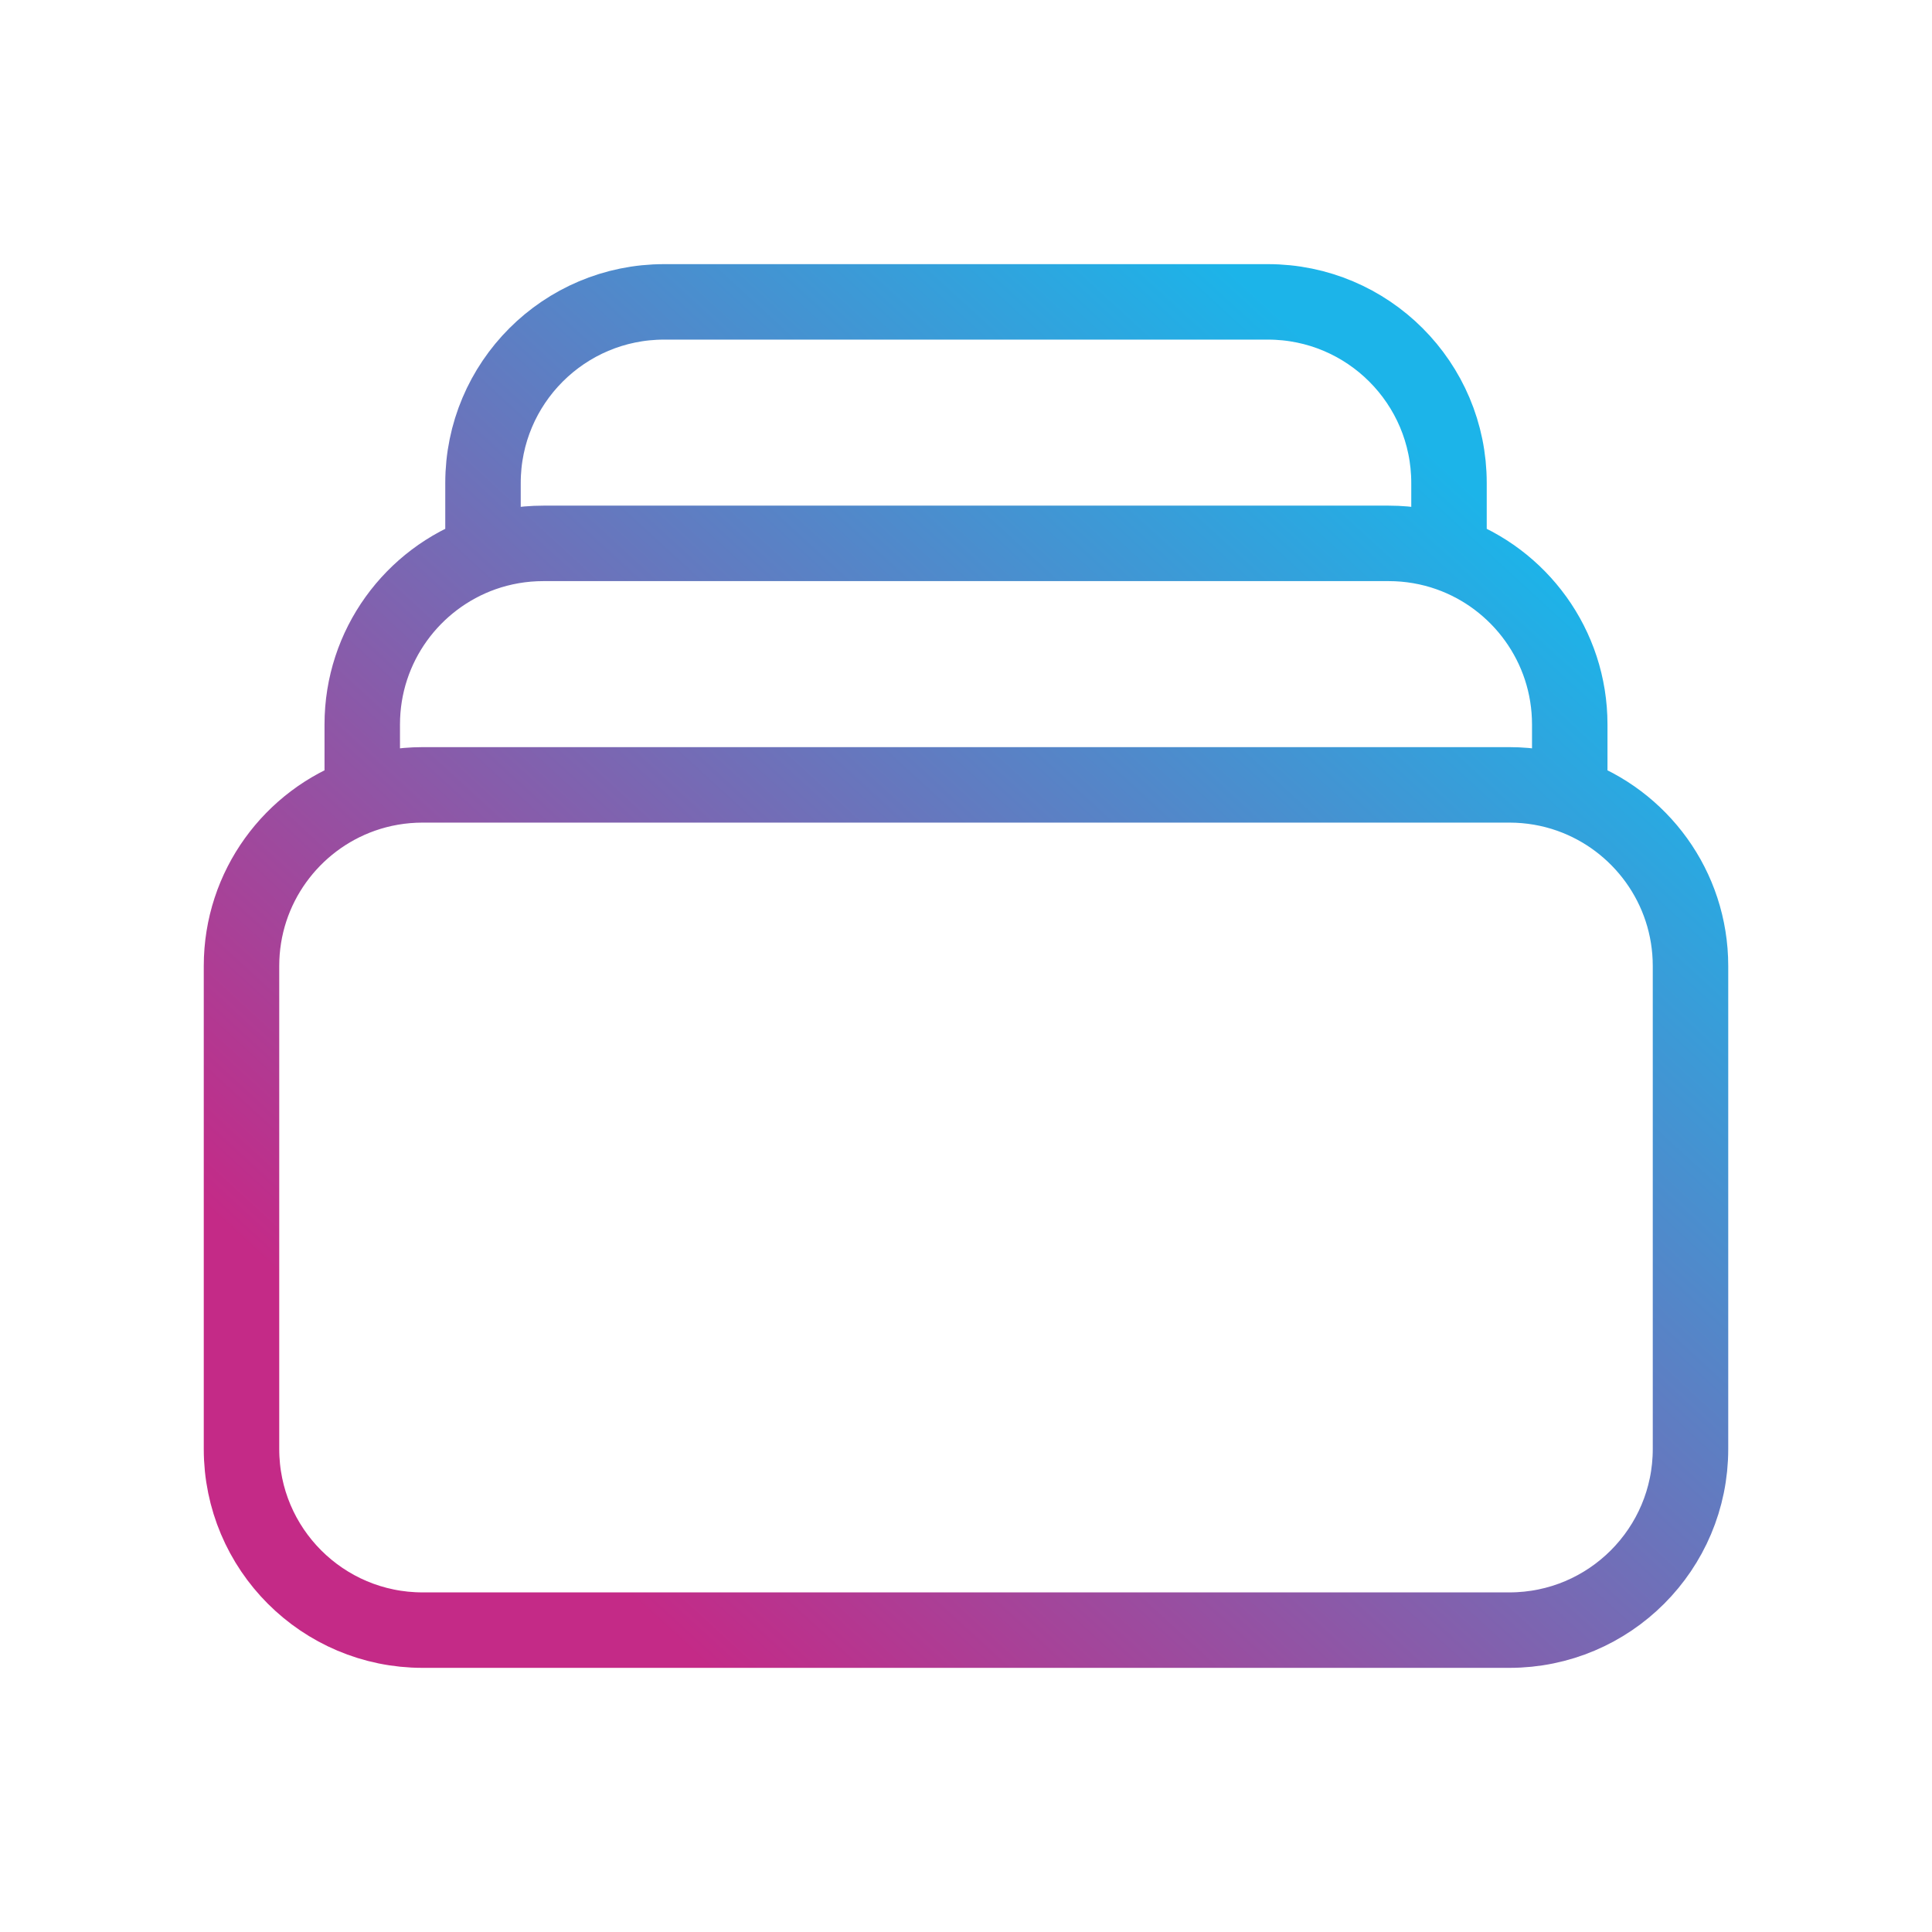<svg width="64" height="64" viewBox="0 0 64 64" fill="none" xmlns="http://www.w3.org/2000/svg">
<path d="M16 18.341V16C16 12.686 18.686 10 22 10H42C45.314 10 48 12.686 48 16V18.341M16 18.341C16.626 18.12 17.299 18 18 18H46C46.701 18 47.374 18.12 48 18.341M16 18.341C13.67 19.165 12 21.388 12 24V26.341M48 18.341C50.33 19.165 52 21.388 52 24V26.341M52 26.341C51.374 26.12 50.701 26 50 26H14C13.299 26 12.626 26.12 12 26.341M52 26.341C54.33 27.165 56 29.388 56 32V48C56 51.314 53.314 54 50 54H14C10.686 54 8 51.314 8 48V32C8 29.388 9.67 27.165 12 26.341" stroke="url(#paint0_linear_11279_19858)" stroke-width="2.5" stroke-linecap="round" stroke-linejoin="round"/>
<defs>
<linearGradient id="paint0_linear_11279_19858" x1="15.008" y1="47.576" x2="46.042" y2="13.72" gradientUnits="userSpaceOnUse">
<stop stop-color="#C42A87"/>
<stop offset="1" stop-color="#1CB4E9"/>
</linearGradient>
</defs>
</svg>
